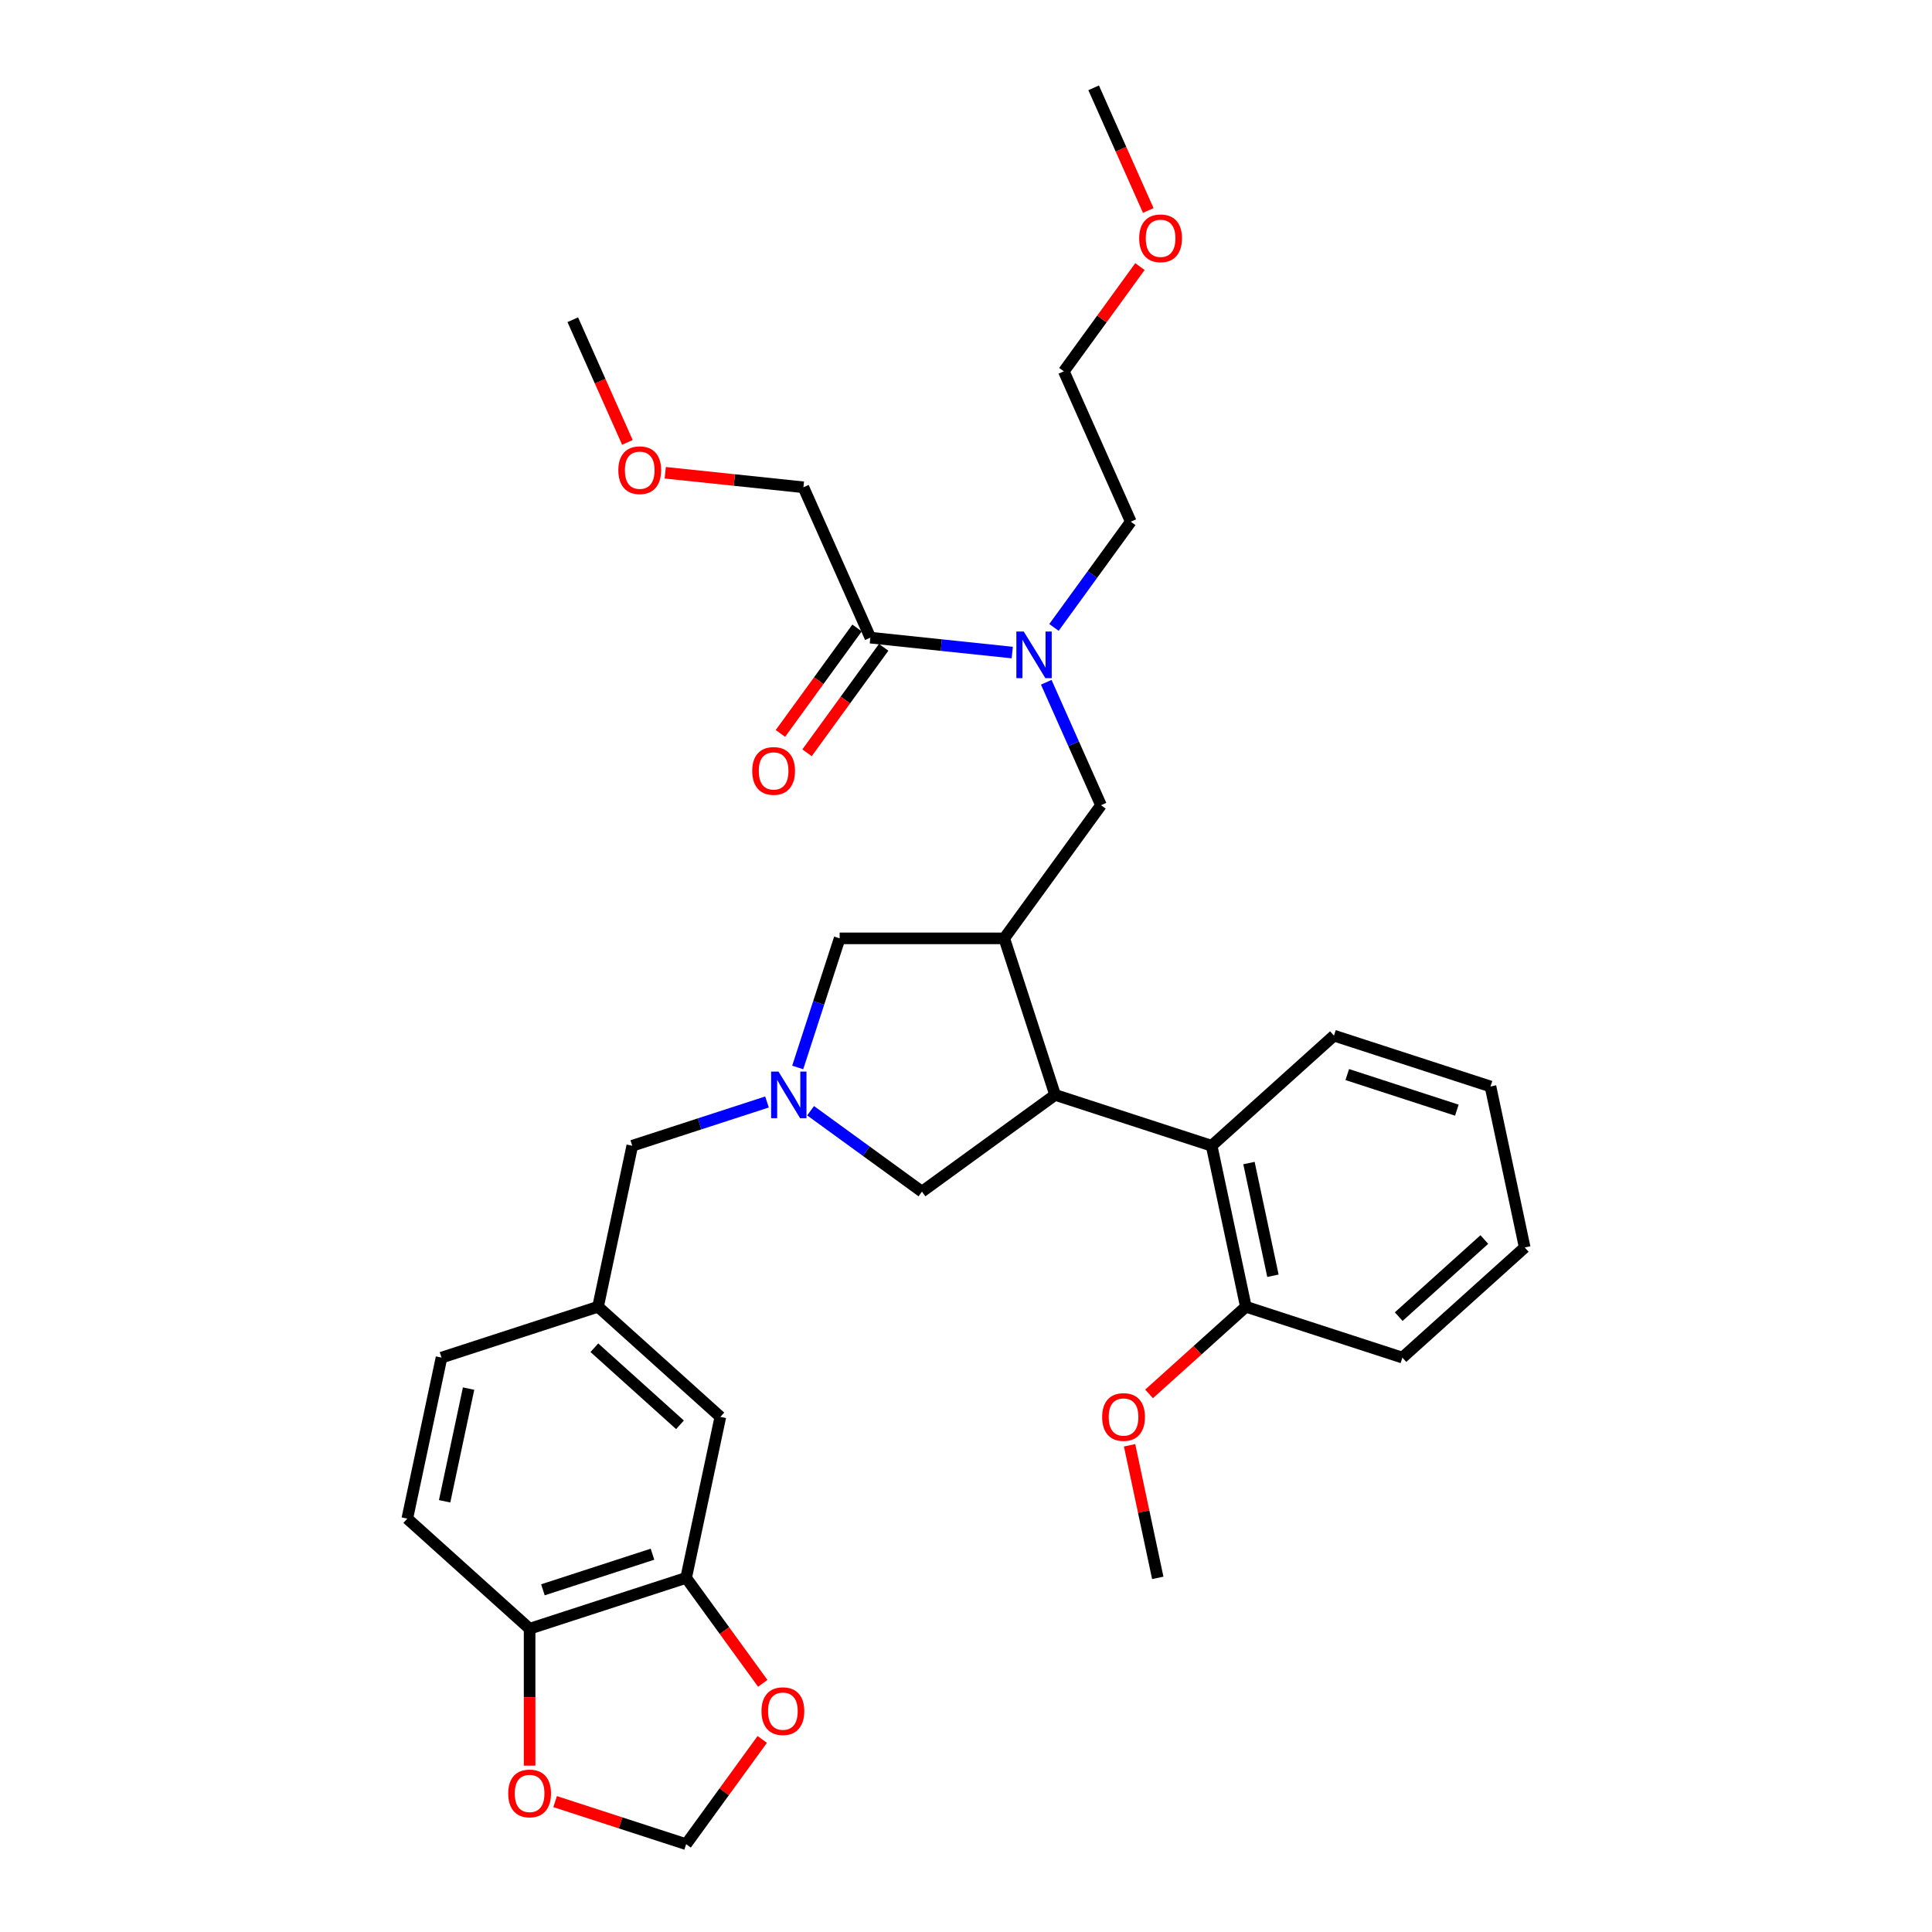 <?xml version='1.0' encoding='iso-8859-1'?>
<svg version='1.1' baseProfile='full'
              xmlns='http://www.w3.org/2000/svg'
                      xmlns:rdkit='http://www.rdkit.org/xml'
                      xmlns:xlink='http://www.w3.org/1999/xlink'
                  xml:space='preserve'
width='1000px' height='1000px' viewBox='0 0 1000 1000'>
<!-- END OF HEADER -->
<rect style='opacity:1.0;fill:#FFFFFF;stroke:none' width='1000' height='1000' x='0' y='0'> </rect>
<path class='bond-0' d='M 355.144,816.704 L 274.123,843.029' style='fill:none;fill-rule:evenodd;stroke:#000000;stroke-width:6px;stroke-linecap:butt;stroke-linejoin:miter;stroke-opacity:1' />
<path class='bond-0' d='M 337.726,804.448 L 281.011,822.876' style='fill:none;fill-rule:evenodd;stroke:#000000;stroke-width:6px;stroke-linecap:butt;stroke-linejoin:miter;stroke-opacity:1' />
<path class='bond-1' d='M 355.144,816.704 L 374.976,844' style='fill:none;fill-rule:evenodd;stroke:#000000;stroke-width:6px;stroke-linecap:butt;stroke-linejoin:miter;stroke-opacity:1' />
<path class='bond-1' d='M 374.976,844 L 394.807,871.295' style='fill:none;fill-rule:evenodd;stroke:#FF0000;stroke-width:6px;stroke-linecap:butt;stroke-linejoin:miter;stroke-opacity:1' />
<path class='bond-2' d='M 355.144,816.704 L 372.856,733.374' style='fill:none;fill-rule:evenodd;stroke:#000000;stroke-width:6px;stroke-linecap:butt;stroke-linejoin:miter;stroke-opacity:1' />
<path class='bond-3' d='M 412.892,552.523 L 423.749,519.109' style='fill:none;fill-rule:evenodd;stroke:#0000FF;stroke-width:6px;stroke-linecap:butt;stroke-linejoin:miter;stroke-opacity:1' />
<path class='bond-3' d='M 423.749,519.109 L 434.606,485.694' style='fill:none;fill-rule:evenodd;stroke:#000000;stroke-width:6px;stroke-linecap:butt;stroke-linejoin:miter;stroke-opacity:1' />
<path class='bond-4' d='M 397.001,570.381 L 362.13,581.711' style='fill:none;fill-rule:evenodd;stroke:#0000FF;stroke-width:6px;stroke-linecap:butt;stroke-linejoin:miter;stroke-opacity:1' />
<path class='bond-4' d='M 362.13,581.711 L 327.259,593.041' style='fill:none;fill-rule:evenodd;stroke:#000000;stroke-width:6px;stroke-linecap:butt;stroke-linejoin:miter;stroke-opacity:1' />
<path class='bond-5' d='M 419.56,574.911 L 448.381,595.85' style='fill:none;fill-rule:evenodd;stroke:#0000FF;stroke-width:6px;stroke-linecap:butt;stroke-linejoin:miter;stroke-opacity:1' />
<path class='bond-5' d='M 448.381,595.85 L 477.202,616.79' style='fill:none;fill-rule:evenodd;stroke:#000000;stroke-width:6px;stroke-linecap:butt;stroke-linejoin:miter;stroke-opacity:1' />
<path class='bond-6' d='M 327.259,593.041 L 309.547,676.371' style='fill:none;fill-rule:evenodd;stroke:#000000;stroke-width:6px;stroke-linecap:butt;stroke-linejoin:miter;stroke-opacity:1' />
<path class='bond-7' d='M 274.123,843.029 L 274.123,878.46' style='fill:none;fill-rule:evenodd;stroke:#000000;stroke-width:6px;stroke-linecap:butt;stroke-linejoin:miter;stroke-opacity:1' />
<path class='bond-7' d='M 274.123,878.46 L 274.123,913.891' style='fill:none;fill-rule:evenodd;stroke:#FF0000;stroke-width:6px;stroke-linecap:butt;stroke-linejoin:miter;stroke-opacity:1' />
<path class='bond-8' d='M 274.123,843.029 L 210.814,786.025' style='fill:none;fill-rule:evenodd;stroke:#000000;stroke-width:6px;stroke-linecap:butt;stroke-linejoin:miter;stroke-opacity:1' />
<path class='bond-9' d='M 394.535,900.329 L 374.84,927.437' style='fill:none;fill-rule:evenodd;stroke:#FF0000;stroke-width:6px;stroke-linecap:butt;stroke-linejoin:miter;stroke-opacity:1' />
<path class='bond-9' d='M 374.84,927.437 L 355.144,954.545' style='fill:none;fill-rule:evenodd;stroke:#000000;stroke-width:6px;stroke-linecap:butt;stroke-linejoin:miter;stroke-opacity:1' />
<path class='bond-10' d='M 434.606,485.694 L 519.797,485.694' style='fill:none;fill-rule:evenodd;stroke:#000000;stroke-width:6px;stroke-linecap:butt;stroke-linejoin:miter;stroke-opacity:1' />
<path class='bond-11' d='M 519.797,485.694 L 546.122,566.716' style='fill:none;fill-rule:evenodd;stroke:#000000;stroke-width:6px;stroke-linecap:butt;stroke-linejoin:miter;stroke-opacity:1' />
<path class='bond-12' d='M 519.797,485.694 L 569.871,416.774' style='fill:none;fill-rule:evenodd;stroke:#000000;stroke-width:6px;stroke-linecap:butt;stroke-linejoin:miter;stroke-opacity:1' />
<path class='bond-13' d='M 546.122,566.716 L 627.144,593.041' style='fill:none;fill-rule:evenodd;stroke:#000000;stroke-width:6px;stroke-linecap:butt;stroke-linejoin:miter;stroke-opacity:1' />
<path class='bond-14' d='M 546.122,566.716 L 477.202,616.79' style='fill:none;fill-rule:evenodd;stroke:#000000;stroke-width:6px;stroke-linecap:butt;stroke-linejoin:miter;stroke-opacity:1' />
<path class='bond-15' d='M 569.871,416.774 L 555.705,384.957' style='fill:none;fill-rule:evenodd;stroke:#000000;stroke-width:6px;stroke-linecap:butt;stroke-linejoin:miter;stroke-opacity:1' />
<path class='bond-15' d='M 555.705,384.957 L 541.54,353.141' style='fill:none;fill-rule:evenodd;stroke:#0000FF;stroke-width:6px;stroke-linecap:butt;stroke-linejoin:miter;stroke-opacity:1' />
<path class='bond-16' d='M 545.532,324.755 L 565.413,297.391' style='fill:none;fill-rule:evenodd;stroke:#0000FF;stroke-width:6px;stroke-linecap:butt;stroke-linejoin:miter;stroke-opacity:1' />
<path class='bond-16' d='M 565.413,297.391 L 585.295,270.027' style='fill:none;fill-rule:evenodd;stroke:#000000;stroke-width:6px;stroke-linecap:butt;stroke-linejoin:miter;stroke-opacity:1' />
<path class='bond-17' d='M 523.941,337.762 L 487.219,333.903' style='fill:none;fill-rule:evenodd;stroke:#0000FF;stroke-width:6px;stroke-linecap:butt;stroke-linejoin:miter;stroke-opacity:1' />
<path class='bond-17' d='M 487.219,333.903 L 450.496,330.043' style='fill:none;fill-rule:evenodd;stroke:#000000;stroke-width:6px;stroke-linecap:butt;stroke-linejoin:miter;stroke-opacity:1' />
<path class='bond-18' d='M 443.604,325.036 L 423.773,352.331' style='fill:none;fill-rule:evenodd;stroke:#000000;stroke-width:6px;stroke-linecap:butt;stroke-linejoin:miter;stroke-opacity:1' />
<path class='bond-18' d='M 423.773,352.331 L 403.941,379.627' style='fill:none;fill-rule:evenodd;stroke:#FF0000;stroke-width:6px;stroke-linecap:butt;stroke-linejoin:miter;stroke-opacity:1' />
<path class='bond-18' d='M 457.389,335.05 L 437.557,362.346' style='fill:none;fill-rule:evenodd;stroke:#000000;stroke-width:6px;stroke-linecap:butt;stroke-linejoin:miter;stroke-opacity:1' />
<path class='bond-18' d='M 437.557,362.346 L 417.725,389.642' style='fill:none;fill-rule:evenodd;stroke:#FF0000;stroke-width:6px;stroke-linecap:butt;stroke-linejoin:miter;stroke-opacity:1' />
<path class='bond-19' d='M 450.496,330.043 L 415.846,252.217' style='fill:none;fill-rule:evenodd;stroke:#000000;stroke-width:6px;stroke-linecap:butt;stroke-linejoin:miter;stroke-opacity:1' />
<path class='bond-20' d='M 415.846,252.217 L 380.086,248.459' style='fill:none;fill-rule:evenodd;stroke:#000000;stroke-width:6px;stroke-linecap:butt;stroke-linejoin:miter;stroke-opacity:1' />
<path class='bond-20' d='M 380.086,248.459 L 344.327,244.7' style='fill:none;fill-rule:evenodd;stroke:#FF0000;stroke-width:6px;stroke-linecap:butt;stroke-linejoin:miter;stroke-opacity:1' />
<path class='bond-21' d='M 324.742,228.983 L 310.607,197.235' style='fill:none;fill-rule:evenodd;stroke:#FF0000;stroke-width:6px;stroke-linecap:butt;stroke-linejoin:miter;stroke-opacity:1' />
<path class='bond-21' d='M 310.607,197.235 L 296.472,165.487' style='fill:none;fill-rule:evenodd;stroke:#000000;stroke-width:6px;stroke-linecap:butt;stroke-linejoin:miter;stroke-opacity:1' />
<path class='bond-22' d='M 550.644,192.201 L 585.295,270.027' style='fill:none;fill-rule:evenodd;stroke:#000000;stroke-width:6px;stroke-linecap:butt;stroke-linejoin:miter;stroke-opacity:1' />
<path class='bond-23' d='M 550.644,192.201 L 570.34,165.093' style='fill:none;fill-rule:evenodd;stroke:#000000;stroke-width:6px;stroke-linecap:butt;stroke-linejoin:miter;stroke-opacity:1' />
<path class='bond-23' d='M 570.34,165.093 L 590.035,137.984' style='fill:none;fill-rule:evenodd;stroke:#FF0000;stroke-width:6px;stroke-linecap:butt;stroke-linejoin:miter;stroke-opacity:1' />
<path class='bond-24' d='M 725.877,702.696 L 789.186,645.692' style='fill:none;fill-rule:evenodd;stroke:#000000;stroke-width:6px;stroke-linecap:butt;stroke-linejoin:miter;stroke-opacity:1' />
<path class='bond-24' d='M 723.973,681.484 L 768.289,641.581' style='fill:none;fill-rule:evenodd;stroke:#000000;stroke-width:6px;stroke-linecap:butt;stroke-linejoin:miter;stroke-opacity:1' />
<path class='bond-25' d='M 725.877,702.696 L 644.856,676.371' style='fill:none;fill-rule:evenodd;stroke:#000000;stroke-width:6px;stroke-linecap:butt;stroke-linejoin:miter;stroke-opacity:1' />
<path class='bond-26' d='M 644.856,676.371 L 627.144,593.041' style='fill:none;fill-rule:evenodd;stroke:#000000;stroke-width:6px;stroke-linecap:butt;stroke-linejoin:miter;stroke-opacity:1' />
<path class='bond-26' d='M 658.865,660.329 L 646.466,601.998' style='fill:none;fill-rule:evenodd;stroke:#000000;stroke-width:6px;stroke-linecap:butt;stroke-linejoin:miter;stroke-opacity:1' />
<path class='bond-27' d='M 644.856,676.371 L 619.804,698.928' style='fill:none;fill-rule:evenodd;stroke:#000000;stroke-width:6px;stroke-linecap:butt;stroke-linejoin:miter;stroke-opacity:1' />
<path class='bond-27' d='M 619.804,698.928 L 594.751,721.485' style='fill:none;fill-rule:evenodd;stroke:#FF0000;stroke-width:6px;stroke-linecap:butt;stroke-linejoin:miter;stroke-opacity:1' />
<path class='bond-28' d='M 627.144,593.041 L 690.453,536.037' style='fill:none;fill-rule:evenodd;stroke:#000000;stroke-width:6px;stroke-linecap:butt;stroke-linejoin:miter;stroke-opacity:1' />
<path class='bond-29' d='M 690.453,536.037 L 771.474,562.363' style='fill:none;fill-rule:evenodd;stroke:#000000;stroke-width:6px;stroke-linecap:butt;stroke-linejoin:miter;stroke-opacity:1' />
<path class='bond-29' d='M 697.341,556.191 L 754.056,574.618' style='fill:none;fill-rule:evenodd;stroke:#000000;stroke-width:6px;stroke-linecap:butt;stroke-linejoin:miter;stroke-opacity:1' />
<path class='bond-30' d='M 789.186,645.692 L 771.474,562.363' style='fill:none;fill-rule:evenodd;stroke:#000000;stroke-width:6px;stroke-linecap:butt;stroke-linejoin:miter;stroke-opacity:1' />
<path class='bond-31' d='M 584.672,748.078 L 591.966,782.391' style='fill:none;fill-rule:evenodd;stroke:#FF0000;stroke-width:6px;stroke-linecap:butt;stroke-linejoin:miter;stroke-opacity:1' />
<path class='bond-31' d='M 591.966,782.391 L 599.259,816.704' style='fill:none;fill-rule:evenodd;stroke:#000000;stroke-width:6px;stroke-linecap:butt;stroke-linejoin:miter;stroke-opacity:1' />
<path class='bond-32' d='M 594.339,108.951 L 580.203,77.203' style='fill:none;fill-rule:evenodd;stroke:#FF0000;stroke-width:6px;stroke-linecap:butt;stroke-linejoin:miter;stroke-opacity:1' />
<path class='bond-32' d='M 580.203,77.203 L 566.068,45.455' style='fill:none;fill-rule:evenodd;stroke:#000000;stroke-width:6px;stroke-linecap:butt;stroke-linejoin:miter;stroke-opacity:1' />
<path class='bond-33' d='M 287.327,932.51 L 321.236,943.528' style='fill:none;fill-rule:evenodd;stroke:#FF0000;stroke-width:6px;stroke-linecap:butt;stroke-linejoin:miter;stroke-opacity:1' />
<path class='bond-33' d='M 321.236,943.528 L 355.144,954.545' style='fill:none;fill-rule:evenodd;stroke:#000000;stroke-width:6px;stroke-linecap:butt;stroke-linejoin:miter;stroke-opacity:1' />
<path class='bond-34' d='M 372.856,733.374 L 309.547,676.371' style='fill:none;fill-rule:evenodd;stroke:#000000;stroke-width:6px;stroke-linecap:butt;stroke-linejoin:miter;stroke-opacity:1' />
<path class='bond-34' d='M 351.959,737.486 L 307.643,697.583' style='fill:none;fill-rule:evenodd;stroke:#000000;stroke-width:6px;stroke-linecap:butt;stroke-linejoin:miter;stroke-opacity:1' />
<path class='bond-35' d='M 210.814,786.025 L 228.526,702.696' style='fill:none;fill-rule:evenodd;stroke:#000000;stroke-width:6px;stroke-linecap:butt;stroke-linejoin:miter;stroke-opacity:1' />
<path class='bond-35' d='M 230.136,777.068 L 242.535,718.738' style='fill:none;fill-rule:evenodd;stroke:#000000;stroke-width:6px;stroke-linecap:butt;stroke-linejoin:miter;stroke-opacity:1' />
<path class='bond-36' d='M 309.547,676.371 L 228.526,702.696' style='fill:none;fill-rule:evenodd;stroke:#000000;stroke-width:6px;stroke-linecap:butt;stroke-linejoin:miter;stroke-opacity:1' />
<path  class='atom-1' d='M 402.948 554.653
L 410.853 567.431
Q 411.637 568.692, 412.898 570.975
Q 414.159 573.259, 414.227 573.395
L 414.227 554.653
L 417.43 554.653
L 417.43 578.779
L 414.125 578.779
L 405.64 564.808
Q 404.651 563.172, 403.595 561.298
Q 402.573 559.424, 402.266 558.844
L 402.266 578.779
L 399.131 578.779
L 399.131 554.653
L 402.948 554.653
' fill='#0000FF'/>
<path  class='atom-4' d='M 394.143 885.693
Q 394.143 879.9, 397.006 876.662
Q 399.868 873.425, 405.218 873.425
Q 410.568 873.425, 413.43 876.662
Q 416.293 879.9, 416.293 885.693
Q 416.293 891.554, 413.396 894.893
Q 410.5 898.199, 405.218 898.199
Q 399.902 898.199, 397.006 894.893
Q 394.143 891.588, 394.143 885.693
M 405.218 895.473
Q 408.898 895.473, 410.875 893.019
Q 412.885 890.532, 412.885 885.693
Q 412.885 880.956, 410.875 878.571
Q 408.898 876.151, 405.218 876.151
Q 401.538 876.151, 399.527 878.537
Q 397.551 880.922, 397.551 885.693
Q 397.551 890.566, 399.527 893.019
Q 401.538 895.473, 405.218 895.473
' fill='#FF0000'/>
<path  class='atom-10' d='M 529.888 326.885
L 537.793 339.663
Q 538.577 340.924, 539.838 343.207
Q 541.099 345.491, 541.167 345.627
L 541.167 326.885
L 544.37 326.885
L 544.37 351.011
L 541.065 351.011
L 532.58 337.04
Q 531.592 335.404, 530.535 333.53
Q 529.513 331.656, 529.206 331.076
L 529.206 351.011
L 526.071 351.011
L 526.071 326.885
L 529.888 326.885
' fill='#0000FF'/>
<path  class='atom-12' d='M 389.348 399.032
Q 389.348 393.239, 392.21 390.002
Q 395.072 386.765, 400.422 386.765
Q 405.772 386.765, 408.635 390.002
Q 411.497 393.239, 411.497 399.032
Q 411.497 404.893, 408.601 408.233
Q 405.704 411.538, 400.422 411.538
Q 395.107 411.538, 392.21 408.233
Q 389.348 404.927, 389.348 399.032
M 400.422 408.812
Q 404.103 408.812, 406.079 406.358
Q 408.09 403.871, 408.09 399.032
Q 408.09 394.295, 406.079 391.91
Q 404.103 389.491, 400.422 389.491
Q 396.742 389.491, 394.732 391.876
Q 392.755 394.261, 392.755 399.032
Q 392.755 403.905, 394.732 406.358
Q 396.742 408.812, 400.422 408.812
' fill='#FF0000'/>
<path  class='atom-14' d='M 320.047 243.38
Q 320.047 237.588, 322.91 234.35
Q 325.772 231.113, 331.122 231.113
Q 336.472 231.113, 339.334 234.35
Q 342.197 237.588, 342.197 243.38
Q 342.197 249.242, 339.3 252.581
Q 336.404 255.887, 331.122 255.887
Q 325.806 255.887, 322.91 252.581
Q 320.047 249.276, 320.047 243.38
M 331.122 253.16
Q 334.802 253.16, 336.779 250.707
Q 338.789 248.219, 338.789 243.38
Q 338.789 238.644, 336.779 236.259
Q 334.802 233.839, 331.122 233.839
Q 327.442 233.839, 325.431 236.224
Q 323.455 238.61, 323.455 243.38
Q 323.455 248.253, 325.431 250.707
Q 327.442 253.16, 331.122 253.16
' fill='#FF0000'/>
<path  class='atom-24' d='M 570.472 733.443
Q 570.472 727.65, 573.334 724.412
Q 576.197 721.175, 581.547 721.175
Q 586.897 721.175, 589.759 724.412
Q 592.622 727.65, 592.622 733.443
Q 592.622 739.304, 589.725 742.643
Q 586.829 745.949, 581.547 745.949
Q 576.231 745.949, 573.334 742.643
Q 570.472 739.338, 570.472 733.443
M 581.547 743.222
Q 585.227 743.222, 587.203 740.769
Q 589.214 738.281, 589.214 733.443
Q 589.214 728.706, 587.203 726.321
Q 585.227 723.901, 581.547 723.901
Q 577.867 723.901, 575.856 726.287
Q 573.88 728.672, 573.88 733.443
Q 573.88 738.315, 575.856 740.769
Q 577.867 743.222, 581.547 743.222
' fill='#FF0000'/>
<path  class='atom-26' d='M 589.643 123.348
Q 589.643 117.555, 592.506 114.318
Q 595.368 111.081, 600.718 111.081
Q 606.068 111.081, 608.931 114.318
Q 611.793 117.555, 611.793 123.348
Q 611.793 129.21, 608.897 132.549
Q 606 135.854, 600.718 135.854
Q 595.402 135.854, 592.506 132.549
Q 589.643 129.244, 589.643 123.348
M 600.718 133.128
Q 604.399 133.128, 606.375 130.675
Q 608.385 128.187, 608.385 123.348
Q 608.385 118.612, 606.375 116.226
Q 604.399 113.807, 600.718 113.807
Q 597.038 113.807, 595.028 116.192
Q 593.051 118.578, 593.051 123.348
Q 593.051 128.221, 595.028 130.675
Q 597.038 133.128, 600.718 133.128
' fill='#FF0000'/>
<path  class='atom-28' d='M 263.048 928.288
Q 263.048 922.495, 265.91 919.258
Q 268.773 916.021, 274.123 916.021
Q 279.473 916.021, 282.335 919.258
Q 285.198 922.495, 285.198 928.288
Q 285.198 934.149, 282.301 937.489
Q 279.405 940.794, 274.123 940.794
Q 268.807 940.794, 265.91 937.489
Q 263.048 934.183, 263.048 928.288
M 274.123 938.068
Q 277.803 938.068, 279.779 935.615
Q 281.79 933.127, 281.79 928.288
Q 281.79 923.552, 279.779 921.166
Q 277.803 918.747, 274.123 918.747
Q 270.442 918.747, 268.432 921.132
Q 266.456 923.517, 266.456 928.288
Q 266.456 933.161, 268.432 935.615
Q 270.442 938.068, 274.123 938.068
' fill='#FF0000'/>
</svg>
